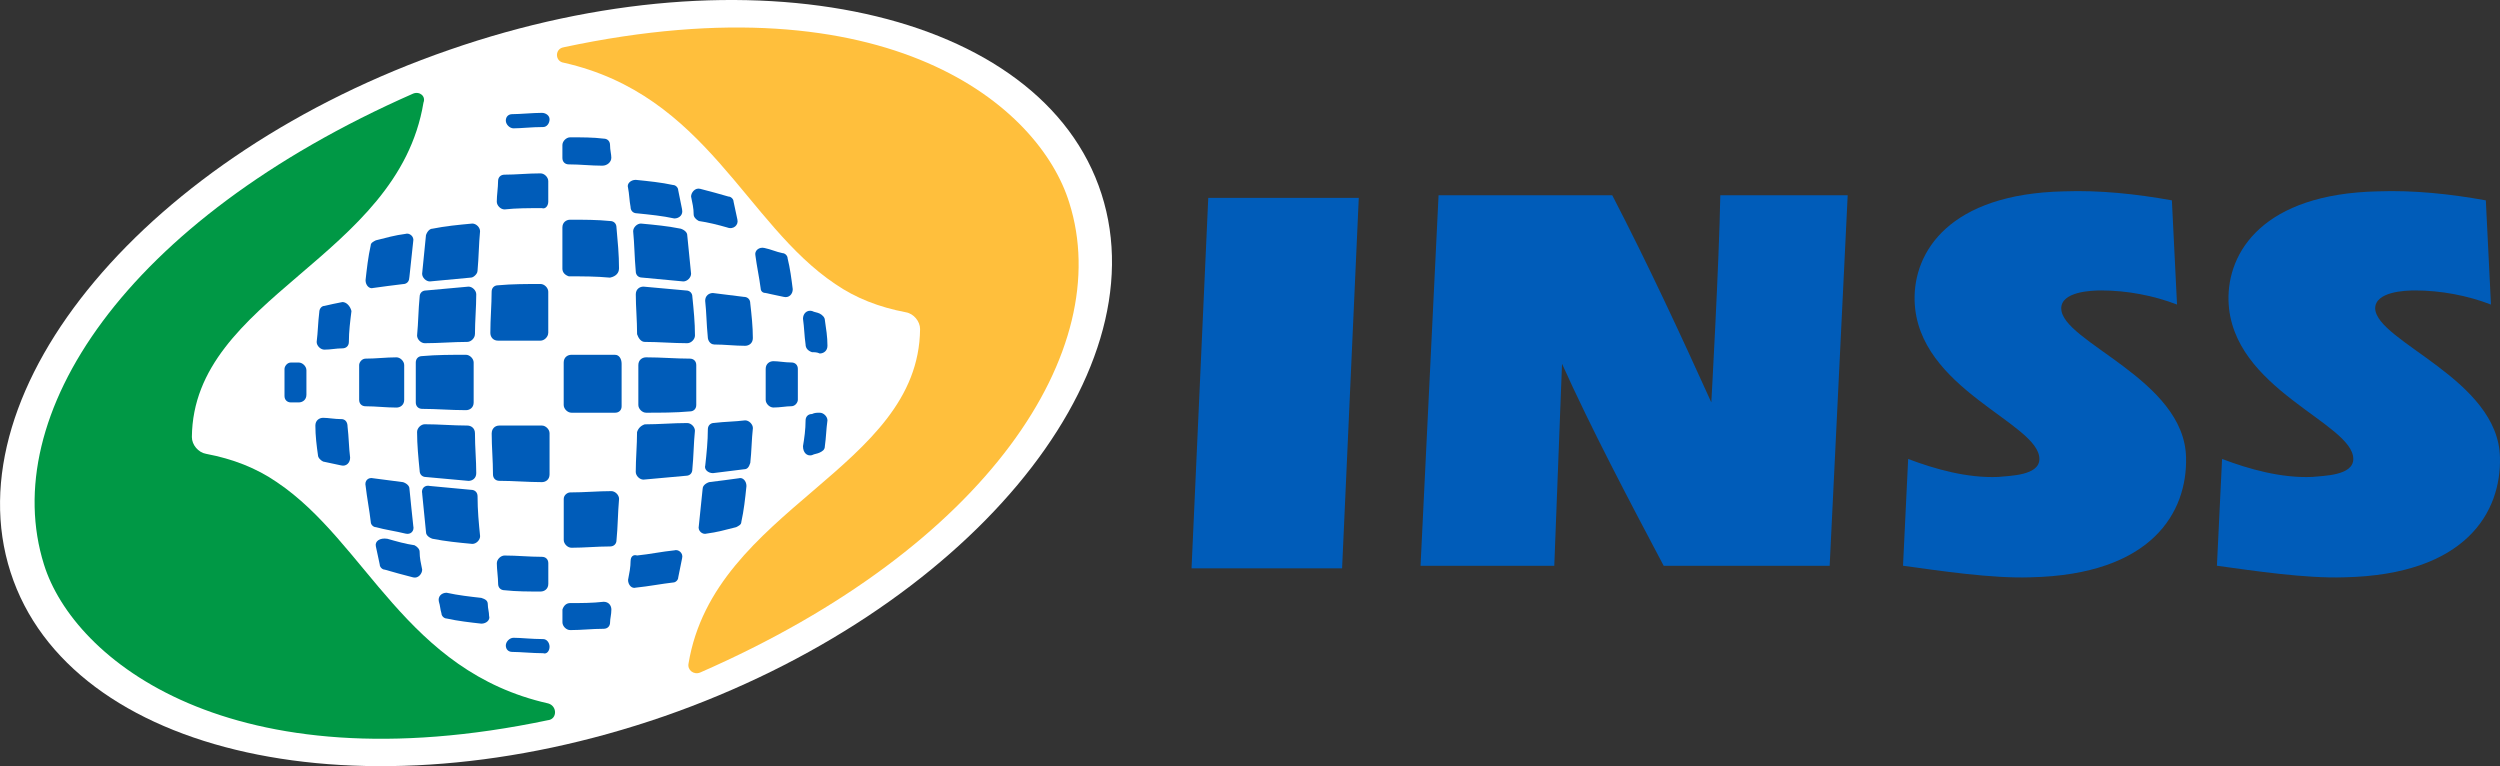 <?xml version="1.0" encoding="UTF-8"?><svg id="b" xmlns="http://www.w3.org/2000/svg" viewBox="0 0 578.37 177.25"><rect x="0" y="0" width="578.37" height="177.25" fill="#333333" stroke="none"/><g id="c"><path d="M103.92,11.54C173.27-12.57,241.13,2.31,254.83,44.87c13.69,42.56-31.84,96.73-101.19,120.84-69.65,24.11-137.51,9.23-151.2-33.34C-11.26,89.82,34.28,35.64,103.92,11.54Z" style="fill:#fff; fill-rule:evenodd;"/><path d="M187.86,81.48c.59,0,1.19,0,1.78.3.89,0,1.79-.6,1.79-1.79,0-2.08-.3-3.87-.6-5.95,0-.6-.59-1.19-1.19-1.49-.6-.3-1.19-.3-1.78-.6-1.19-.3-2.09.6-2.09,1.79.3,2.09.3,3.87.6,5.95,0,.89.59,1.49,1.49,1.79Z" style="fill:#005cb9; fill-rule:evenodd;"/><path d="M187.86,105.29c.59-.3,1.19-.3,1.78-.59.59-.3,1.19-.6,1.19-1.49.3-2.08.3-3.87.6-5.95,0-.89-.89-1.78-1.79-1.78-.6,0-1.19,0-1.78.3-.89,0-1.49.59-1.49,1.49,0,2.08-.3,4.17-.6,5.95,0,1.49.9,2.38,2.09,2.08Z" style="fill:#005cb9; fill-rule:evenodd;"/><path d="M70.89,88.63v-2.98c0-.89-.89-1.78-1.79-1.78h-1.79c-.89,0-1.49.89-1.49,1.49v6.25c0,.89.6,1.49,1.49,1.49h1.79c.89,0,1.79-.59,1.79-1.78v-2.68Z" style="fill:#005cb9; fill-rule:evenodd;"/><path d="M177.14,67.79c1.49.3,2.68.6,4.17.89,1.19.3,2.09-.59,2.09-1.78-.3-2.38-.6-4.76-1.19-7.15,0-.59-.6-1.19-1.19-1.19-1.49-.3-2.68-.89-4.17-1.19-1.19-.3-2.38.59-2.08,1.78.3,2.38.89,5.06,1.19,7.44,0,.59.3,1.19,1.19,1.19Z" style="fill:#005cb9; fill-rule:evenodd;"/><path d="M79.22,69.88c-1.49.3-2.98.59-4.17.89-.6,0-1.19.6-1.19,1.49-.3,2.38-.3,4.47-.6,6.85,0,.89.89,1.78,1.79,1.78,1.49,0,2.68-.3,4.17-.3.89,0,1.49-.6,1.49-1.49,0-2.38.3-4.76.6-7.14-.3-1.19-1.19-2.08-2.08-2.08Z" style="fill:#005cb9; fill-rule:evenodd;"/><path d="M78.92,96.96c-1.49,0-2.98-.3-4.17-.3-.89,0-1.79.6-1.79,1.79,0,2.38.3,4.76.6,6.84,0,.59.59,1.19,1.19,1.49,1.49.3,2.68.59,4.17.89,1.19.3,2.08-.6,2.08-1.79-.3-2.38-.3-4.76-.59-7.14,0-1.19-.59-1.79-1.49-1.79Z" style="fill:#005cb9; fill-rule:evenodd;"/><path d="M177.14,88.63v3.87c0,.89.9,1.78,1.79,1.78,1.49,0,2.98-.3,4.16-.3.89,0,1.49-.89,1.49-1.49v-7.14c0-.89-.59-1.49-1.49-1.49-1.49,0-2.98-.3-4.16-.3-.89,0-1.79.59-1.79,1.78v3.27Z" style="fill:#005cb9; fill-rule:evenodd;"/><path d="M170.6,50.82c-.3-1.49-.59-2.68-.89-4.16,0-.6-.6-1.19-1.19-1.19-2.09-.6-4.17-1.19-6.55-1.79-1.19-.3-2.09.89-2.09,1.79.3,1.49.6,2.68.6,4.17,0,.59.59,1.19,1.19,1.49,2.09.3,4.47.89,6.55,1.49,1.49.59,2.67-.6,2.38-1.79Z" style="fill:#005cb9; fill-rule:evenodd;"/><path d="M86.96,126.43c.3,1.49.6,2.68.89,4.17,0,.59.59,1.19,1.19,1.19,2.08.6,4.16,1.19,6.55,1.79,1.19.3,2.08-.89,2.08-1.79-.3-1.49-.59-2.68-.59-4.16,0-.6-.59-1.19-1.19-1.49-2.08-.3-4.17-.89-6.25-1.49-1.79-.3-2.98.59-2.68,1.78Z" style="fill:#005cb9; fill-rule:evenodd;"/><path d="M94.7,64.22c.3-2.98.6-5.66.89-8.33.3-1.19-.89-2.09-1.79-1.78-2.38.3-4.46.89-6.85,1.49-.59.3-1.19.59-1.19,1.19-.6,2.68-.89,5.36-1.19,8.04,0,1.19.89,2.08,1.78,1.79,2.08-.3,4.47-.6,6.84-.89.89,0,1.49-.59,1.49-1.49Z" style="fill:#005cb9; fill-rule:evenodd;"/><path d="M162.56,113.03c-.3,2.98-.59,5.66-.89,8.63-.3,1.19.89,2.08,1.79,1.79,2.38-.3,4.46-.89,6.85-1.49.59-.3,1.19-.59,1.19-1.19.59-2.68.89-5.36,1.19-8.33,0-1.19-.89-2.09-1.79-1.79-2.08.3-4.46.59-6.84.89-.9.3-1.49.89-1.49,1.49Z" style="fill:#005cb9; fill-rule:evenodd;"/><path d="M93.21,111.54c-2.38-.3-4.46-.59-6.84-.89-1.19-.3-2.08.59-1.78,1.79.3,2.68.89,5.65,1.19,8.33,0,.6.59,1.19,1.19,1.19,2.09.59,4.47.9,6.85,1.49,1.19.3,2.08-.59,1.79-1.79-.3-2.68-.59-5.66-.89-8.63,0-.59-.59-1.19-1.49-1.49Z" style="fill:#005cb9; fill-rule:evenodd;"/><path d="M164.94,109.46c2.38-.3,4.77-.6,7.15-.89.89,0,1.19-.59,1.49-1.49.3-2.68.3-5.36.6-8.04,0-.89-.9-1.79-1.79-1.79-2.38.3-4.76.3-7.14.59-.89,0-1.49.6-1.49,1.49,0,2.68-.3,5.66-.6,8.34-.3.89.6,1.79,1.79,1.79Z" style="fill:#005cb9; fill-rule:evenodd;"/><path d="M165.24,79.7c2.38,0,4.76.3,7.14.3.89,0,1.79-.59,1.79-1.79,0-2.68-.3-5.36-.6-8.04,0-.89-.59-1.49-1.49-1.49-2.38-.3-4.76-.59-7.15-.89-.89,0-1.79.6-1.79,1.79.3,2.67.3,5.35.6,8.33,0,.89.59,1.78,1.49,1.78Z" style="fill:#005cb9; fill-rule:evenodd;"/><path d="M93.51,88.63v-4.17c0-.89-.9-1.79-1.79-1.79-2.38,0-4.76.3-7.14.3-.89,0-1.49.89-1.49,1.49v8.04c0,.89.59,1.49,1.49,1.49,2.38,0,4.76.3,7.14.3.89,0,1.79-.6,1.79-1.78v-3.87Z" style="fill:#005cb9; fill-rule:evenodd;"/><path d="M101.54,139.22c.3.89.3,1.79.59,2.68,0,.59.6,1.19,1.19,1.19,2.68.59,5.36.89,8.04,1.19,1.19,0,2.09-.89,1.79-1.79,0-.89-.3-1.79-.3-2.68s-.59-1.19-1.49-1.49c-2.68-.3-5.35-.6-8.04-1.19-1.19,0-2.08.89-1.78,2.08Z" style="fill:#005cb9; fill-rule:evenodd;"/><path d="M145.89,129.7c0,1.49-.3,2.98-.59,4.46,0,1.19.89,2.08,1.79,1.79,2.98-.3,5.95-.89,8.63-1.19.6,0,1.19-.59,1.19-1.19.3-1.49.6-2.98.9-4.46.3-1.19-.9-2.09-1.79-1.79-2.98.3-5.66.89-8.63,1.19-.9-.3-1.49.3-1.49,1.19Z" style="fill:#005cb9; fill-rule:evenodd;"/><path d="M157.8,48.45c-.3-1.49-.6-2.98-.9-4.46,0-.59-.59-1.19-1.19-1.19-2.68-.59-5.65-.89-8.63-1.19-1.19,0-2.09.9-1.79,1.79.3,1.49.3,2.97.59,4.46,0,.9.59,1.49,1.49,1.49,2.98.3,5.95.6,8.63,1.19,1.19,0,2.08-.89,1.79-2.08Z" style="fill:#005cb9; fill-rule:evenodd;"/><path d="M159.88,63.33c-.3-2.98-.59-5.95-.89-8.93,0-.6-.6-1.19-1.49-1.49-2.98-.6-5.95-.89-9.23-1.19-.89,0-1.79.89-1.79,1.78.3,2.98.3,5.95.6,9.23,0,.9.59,1.49,1.49,1.49,3.27.3,6.55.6,9.52.89.89,0,1.79-.89,1.79-1.78Z" style="fill:#005cb9; fill-rule:evenodd;"/><path d="M97.67,114.22c.3,2.98.6,5.95.89,8.93,0,.59.59,1.19,1.49,1.49,2.98.59,5.95.89,9.23,1.19.9,0,1.79-.89,1.79-1.79-.3-2.98-.59-5.95-.59-9.23,0-.89-.6-1.49-1.49-1.49-3.27-.3-6.25-.59-9.52-.89-1.19-.3-2.09.59-1.79,1.79Z" style="fill:#005cb9; fill-rule:evenodd;"/><path d="M110.47,62.73c.3-3.27.3-6.25.59-9.23,0-.89-.89-1.78-1.79-1.78-3.27.3-6.25.59-9.23,1.19-.59,0-1.19.59-1.49,1.49-.3,2.98-.59,5.95-.89,8.93,0,.89.89,1.78,1.79,1.78,2.98-.3,6.25-.6,9.52-.89.59,0,1.49-.89,1.49-1.49Z" style="fill:#005cb9; fill-rule:evenodd;"/><path d="M108.09,98.45c-3.27,0-6.55-.3-9.82-.3-.89,0-1.78.89-1.78,1.79,0,2.98.3,5.95.59,8.93,0,.89.59,1.49,1.49,1.49,3.27.3,6.55.6,9.82.89.89,0,1.79-.59,1.79-1.79,0-2.98-.3-5.95-.3-9.23,0-1.19-.89-1.78-1.78-1.78Z" style="fill:#005cb9; fill-rule:evenodd;"/><path d="M147.38,99.94c0,2.98-.3,6.25-.3,9.23,0,.89.89,1.79,1.78,1.79,3.27-.3,6.55-.6,9.82-.89.9,0,1.49-.59,1.49-1.49.3-2.98.3-5.95.6-8.93,0-.89-.89-1.78-1.79-1.78-3.28,0-6.55.3-9.82.3-.89.3-1.49.89-1.78,1.79Z" style="fill:#005cb9; fill-rule:evenodd;"/><path d="M149.17,79.1c3.27,0,6.55.3,9.82.3.89,0,1.79-.89,1.79-1.78,0-2.98-.3-5.95-.6-8.93,0-.89-.59-1.49-1.49-1.49-3.27-.3-6.55-.59-9.82-.89-.89,0-1.78.59-1.78,1.78,0,2.98.3,5.95.3,9.23.3.89.89,1.78,1.78,1.78Z" style="fill:#005cb9; fill-rule:evenodd;"/><path d="M109.88,77.32c0-2.98.3-6.25.3-9.23,0-.89-.9-1.78-1.79-1.78-3.27.3-6.55.59-9.82.89-.89,0-1.49.59-1.49,1.49-.3,2.98-.3,5.95-.59,8.93,0,.89.89,1.78,1.78,1.78,3.27,0,6.55-.3,9.82-.3.89,0,1.78-.89,1.78-1.78Z" style="fill:#005cb9; fill-rule:evenodd;"/><path d="M147.68,88.63v5.06c0,.9.89,1.79,1.79,1.79,3.27,0,6.85,0,10.12-.3.89,0,1.49-.59,1.49-1.49v-9.23c0-.89-.59-1.49-1.49-1.49-3.27,0-6.55-.3-10.12-.3-.89,0-1.79.6-1.79,1.79v4.17Z" style="fill:#005cb9; fill-rule:evenodd;"/><path d="M109.58,88.63v-4.76c0-.89-.89-1.79-1.78-1.79-3.27,0-6.84,0-10.12.3-.89,0-1.49.59-1.49,1.49v9.23c0,.89.6,1.49,1.49,1.49,3.28,0,6.55.3,10.12.3.89,0,1.78-.59,1.78-1.79v-4.46Z" style="fill:#005cb9; fill-rule:evenodd;"/><path d="M130.12,141.01v2.97c0,.89.89,1.79,1.79,1.79,2.68,0,5.06-.3,7.74-.3.89,0,1.49-.59,1.49-1.49s.3-1.78.3-2.97c0-.89-.59-1.79-1.79-1.79-2.68.3-5.06.3-7.74.3-.89,0-1.49.59-1.79,1.49Z" style="fill:#005cb9; fill-rule:evenodd;"/><path d="M141.43,36.54c0-.9-.3-1.79-.3-2.98,0-.9-.6-1.49-1.49-1.49-2.38-.3-5.06-.3-7.74-.3-.89,0-1.79.89-1.79,1.79v2.98c0,.89.59,1.49,1.49,1.49,2.68,0,5.06.3,7.74.3,1.19,0,2.08-.89,2.08-1.78Z" style="fill:#005cb9; fill-rule:evenodd;"/><path d="M114.94,130.29c0,1.49.3,3.28.3,4.77,0,.89.59,1.49,1.49,1.49,2.68.3,5.66.3,8.33.3.9,0,1.79-.6,1.79-1.78v-4.77c0-.89-.59-1.48-1.49-1.48-2.98,0-5.66-.3-8.63-.3-.89,0-1.79.89-1.79,1.79Z" style="fill:#005cb9; fill-rule:evenodd;"/><path d="M126.84,46.66v-4.76c0-.9-.89-1.79-1.79-1.79-2.98,0-5.65.3-8.33.3-.89,0-1.49.59-1.49,1.49,0,1.49-.3,3.27-.3,4.76,0,.89.89,1.79,1.79,1.79,2.68-.3,5.66-.3,8.63-.3.89.3,1.49-.6,1.49-1.49Z" style="fill:#005cb9; fill-rule:evenodd;"/><path d="M143.21,62.14c0-3.27-.3-6.25-.59-9.52,0-.89-.6-1.49-1.49-1.49-2.98-.3-5.95-.3-9.23-.3-.89,0-1.79.6-1.79,1.79v9.52c0,.89.59,1.49,1.49,1.79,3.27,0,6.25,0,9.52.3,1.49-.3,2.08-1.19,2.08-2.08Z" style="fill:#005cb9; fill-rule:evenodd;"/><path d="M130.42,115.41v9.52c0,.89.89,1.79,1.79,1.79,2.98,0,5.95-.3,8.93-.3.89,0,1.49-.59,1.49-1.49.3-2.98.3-6.25.59-9.52,0-.89-.89-1.79-1.79-1.79-2.98,0-6.25.3-9.52.3-.6,0-1.49.59-1.49,1.49Z" style="fill:#005cb9; fill-rule:evenodd;"/><path d="M113.75,100.23c0,3.27.3,6.25.3,9.52,0,.89.59,1.49,1.49,1.49,3.27,0,6.55.3,9.82.3.89,0,1.78-.59,1.78-1.79v-9.52c0-.89-.89-1.78-1.78-1.78h-9.82c-1.19,0-1.78.89-1.78,1.78Z" style="fill:#005cb9; fill-rule:evenodd;"/><path d="M126.84,77.02v-9.53c0-.89-.89-1.79-1.79-1.79-3.27,0-6.55,0-9.82.3-.89,0-1.49.6-1.49,1.49,0,2.98-.3,6.25-.3,9.53,0,.89.59,1.79,1.78,1.79h9.82c.9,0,1.79-.89,1.79-1.79Z" style="fill:#005cb9; fill-rule:evenodd;"/><path d="M142.32,82.08h-10.12c-.9,0-1.79.59-1.79,1.79v9.82c0,.9.89,1.79,1.79,1.79h10.12c.89,0,1.49-.6,1.49-1.49v-9.82c0-1.19-.6-2.08-1.49-2.08Z" style="fill:#005cb9; fill-rule:evenodd;"/><path d="M127.14,27.61c0,.89-.6,1.78-1.49,1.78-2.68,0-5.06.3-6.85.3-.89,0-1.78-.9-1.78-1.79s.59-1.49,1.49-1.49c1.79,0,4.76-.3,6.85-.3.89,0,1.78.6,1.78,1.49Z" style="fill:#005cb9; fill-rule:evenodd;"/><path d="M127.14,149.64c0-.89-.6-1.79-1.49-1.79-2.68,0-5.06-.3-6.85-.3-.89,0-1.78.89-1.78,1.78s.59,1.49,1.49,1.49c1.79,0,4.76.3,7.14.3.89.3,1.49-.59,1.49-1.49Z" style="fill:#005cb9; fill-rule:evenodd;"/><path d="M130.42,10.94c-2.09.3-2.09,3.27,0,3.57,33.04,7.44,41.97,37.2,62.8,51.19,4.76,3.27,10.12,5.36,16.37,6.55,1.78.3,3.27,2.09,3.27,3.87-.3,32.44-47.62,41.37-53.57,77.39-.3,1.49,1.19,2.68,2.68,2.08,66.67-29.17,96.14-74.71,85.42-108.64-6.85-22.32-41.67-52.09-116.97-36.02Z" style="fill:#ffbf3c; fill-rule:evenodd;"/><path d="M126.84,166.61c2.09-.3,2.09-3.27,0-3.87-33.04-7.44-41.97-37.21-62.8-51.2-4.76-3.27-10.12-5.36-16.37-6.55-1.79-.3-3.28-2.08-3.28-3.87.3-32.44,47.63-41.37,53.58-77.38.59-1.49-.89-2.68-2.38-2.09C28.62,51.13-.55,96.36,10.17,130.59c6.84,22.02,43.16,51.49,116.67,36.01Z" style="fill:#009845; fill-rule:evenodd;"/><path d="M328.64,130.89l4.17-85.72h40.18c8.33,16.07,15.77,32.15,22.92,47.92,0,0,1.79-31.85,2.08-47.92h29.47l-4.17,85.72h-38.4c-8.34-15.77-16.67-31.55-23.52-46.73l-1.79,46.73h-30.95Z" style="fill:#005cb9; fill-rule:evenodd;"/><path d="M476.86,71.36c0-3.87,6.84-4.17,9.23-4.17,5.95,0,12.2,1.19,17.56,3.27l-1.19-24.11c-8.34-1.49-16.67-2.38-25-2.08-26.49.59-34.82,13.99-34.52,25.3.59,20.53,28.87,28.27,28.87,36.61,0,3.87-6.85,3.87-9.53,4.16-7.14.3-14.58-1.79-20.83-4.16l-1.19,24.7c8.63,1.19,20.54,2.98,29.46,2.68,28.28-.6,36.31-15.18,36.02-27.68-.3-18.15-28.87-26.78-28.87-34.52Z" style="fill:#005cb9; fill-rule:evenodd;"/><path d="M549.49,71.36c0-3.87,6.84-4.17,9.23-4.17,5.95,0,12.2,1.19,17.56,3.27l-1.19-24.11c-8.33-1.49-16.67-2.38-25-2.08-26.49.59-34.82,13.99-34.53,25.3.6,20.53,28.87,28.27,28.87,36.61,0,3.87-6.84,3.87-9.52,4.16-7.14.3-14.59-1.79-20.84-4.16l-1.19,24.7c8.63,1.19,20.53,2.98,29.46,2.68,28.27-.6,36.31-15.18,36.02-27.68-.3-18.15-28.57-26.78-28.87-34.52Z" style="fill:#005cb9; fill-rule:evenodd;"/><polygon points="275.66 131.48 279.53 45.77 314.35 45.77 310.49 131.48 275.66 131.48" style="fill:#005cb9; fill-rule:evenodd;"/></g></svg>